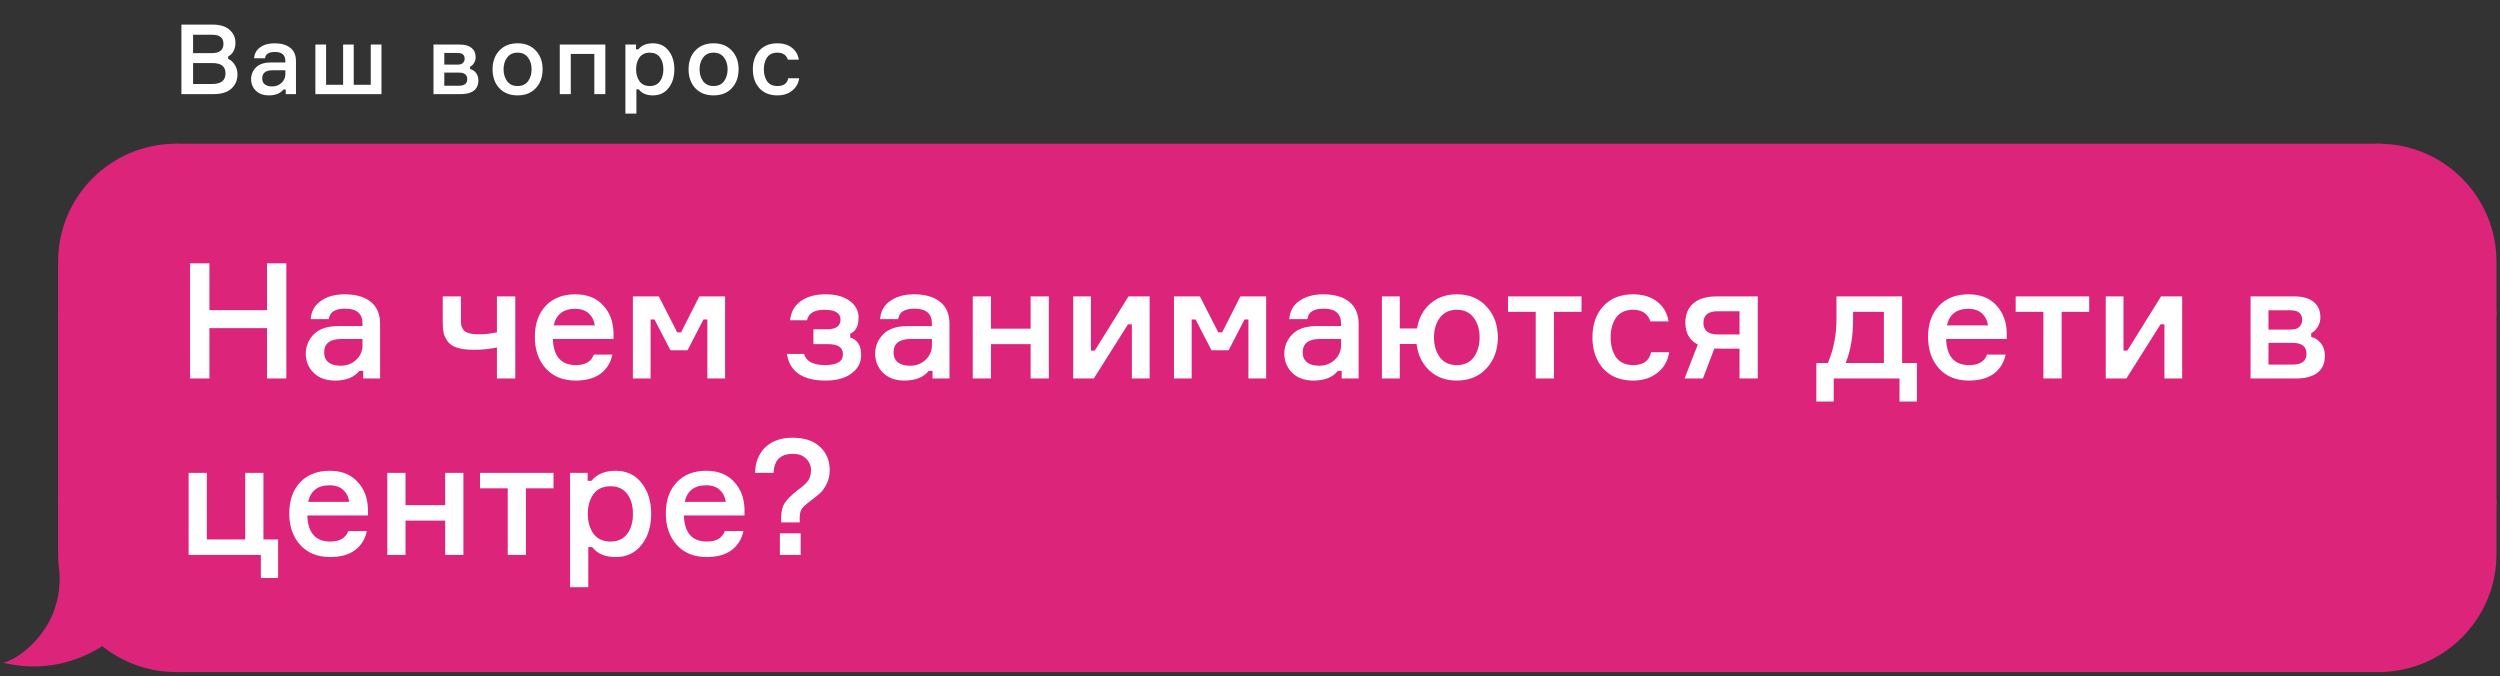 <?xml version="1.0" encoding="UTF-8"?> <svg xmlns="http://www.w3.org/2000/svg" width="425" height="115" viewBox="0 0 425 115" fill="none"><rect x="0" y="0" width="425" height="115" fill="#333333" stroke="none"/> <path d="M38.782 9.612V10.009C39.257 10.219 39.638 10.561 39.925 11.035C40.222 11.509 40.371 12.039 40.371 12.624C40.371 13.628 40.024 14.444 39.329 15.073C38.645 15.691 37.646 16 36.333 16H30.839V4.184H36.184C37.409 4.184 38.352 4.476 39.014 5.061C39.687 5.645 40.024 6.374 40.024 7.245C40.024 8.36 39.61 9.148 38.782 9.612ZM32.825 9.033H36.002C37.326 9.033 37.988 8.509 37.988 7.46C37.988 6.942 37.834 6.556 37.525 6.302C37.216 6.037 36.708 5.905 36.002 5.905H32.825V9.033ZM32.825 14.279H36.068C37.58 14.279 38.336 13.683 38.336 12.492C38.336 11.907 38.159 11.465 37.806 11.168C37.453 10.87 36.874 10.721 36.068 10.721H32.825V14.279ZM48.578 16V15.222H48.181C47.651 15.884 46.824 16.215 45.699 16.215C44.772 16.215 44.038 15.95 43.497 15.421C42.957 14.88 42.686 14.224 42.686 13.451C42.686 12.69 42.962 12.028 43.514 11.465C44.066 10.903 44.904 10.621 46.029 10.621H48.512V10.373C48.512 9.347 47.922 8.834 46.741 8.834C45.693 8.834 45.13 9.193 45.053 9.91H43.2C43.244 9.126 43.58 8.509 44.209 8.056C44.849 7.593 45.671 7.361 46.675 7.361C47.811 7.361 48.699 7.615 49.339 8.122C49.99 8.63 50.316 9.391 50.316 10.406V16H48.578ZM46.278 14.693C46.907 14.693 47.436 14.489 47.867 14.08C48.297 13.672 48.512 13.175 48.512 12.591V11.945H46.36C45.169 11.945 44.573 12.409 44.573 13.335C44.573 13.766 44.722 14.102 45.02 14.345C45.318 14.577 45.737 14.693 46.278 14.693ZM63.03 7.576H64.851V16H53.614V7.576H55.434V14.411H58.33V7.576H60.134V14.411H63.03V7.576ZM79.915 11.35V11.73C80.335 11.841 80.671 12.067 80.925 12.409C81.19 12.74 81.322 13.165 81.322 13.683C81.322 14.444 81.063 15.024 80.544 15.421C80.037 15.807 79.303 16 78.343 16H73.693V7.576H78.194C79.044 7.576 79.7 7.764 80.164 8.139C80.627 8.514 80.859 9.038 80.859 9.711C80.859 10.086 80.765 10.423 80.578 10.721C80.401 11.008 80.18 11.217 79.915 11.35ZM75.53 14.577H77.996C78.956 14.577 79.436 14.207 79.436 13.468C79.436 12.718 78.956 12.342 77.996 12.342H75.53V14.577ZM75.53 9V10.986H77.797C78.205 10.986 78.503 10.892 78.691 10.704C78.889 10.517 78.989 10.279 78.989 9.992C78.989 9.331 78.591 9 77.797 9H75.53ZM84.879 8.602C85.651 7.775 86.688 7.361 87.99 7.361C89.292 7.361 90.324 7.775 91.085 8.602C91.857 9.419 92.243 10.478 92.243 11.78C92.243 13.093 91.857 14.163 91.085 14.991C90.324 15.807 89.292 16.215 87.99 16.215C86.688 16.215 85.651 15.807 84.879 14.991C84.118 14.163 83.737 13.093 83.737 11.78C83.737 10.478 84.118 9.419 84.879 8.602ZM86.219 13.816C86.628 14.356 87.218 14.626 87.99 14.626C88.763 14.626 89.353 14.356 89.761 13.816C90.169 13.264 90.373 12.585 90.373 11.78C90.373 10.986 90.169 10.318 89.761 9.777C89.353 9.226 88.763 8.95 87.99 8.95C87.218 8.95 86.628 9.226 86.219 9.777C85.811 10.318 85.607 10.986 85.607 11.78C85.607 12.585 85.811 13.264 86.219 13.816ZM102.907 16H101.037V9.165H97.032V16H95.162V7.576H102.907V16ZM110.471 8.95C109.698 8.95 109.114 9.22 108.717 9.761C108.33 10.301 108.137 10.974 108.137 11.78C108.137 12.596 108.33 13.275 108.717 13.816C109.114 14.356 109.698 14.626 110.471 14.626C111.21 14.626 111.778 14.367 112.175 13.849C112.573 13.319 112.771 12.629 112.771 11.78C112.771 10.93 112.573 10.246 112.175 9.728C111.778 9.209 111.21 8.95 110.471 8.95ZM106.317 7.576H108.121V8.387H108.518C109.07 7.703 109.897 7.361 111 7.361C112.115 7.361 112.997 7.775 113.648 8.602C114.31 9.43 114.641 10.489 114.641 11.78C114.641 13.082 114.31 14.146 113.648 14.974C112.997 15.801 112.115 16.215 111 16.215C109.908 16.215 109.103 15.873 108.584 15.189H108.187V19.31H106.317V7.576ZM118.198 8.602C118.97 7.775 120.007 7.361 121.309 7.361C122.611 7.361 123.643 7.775 124.404 8.602C125.176 9.419 125.562 10.478 125.562 11.78C125.562 13.093 125.176 14.163 124.404 14.991C123.643 15.807 122.611 16.215 121.309 16.215C120.007 16.215 118.97 15.807 118.198 14.991C117.437 14.163 117.056 13.093 117.056 11.78C117.056 10.478 117.437 9.419 118.198 8.602ZM119.538 13.816C119.947 14.356 120.537 14.626 121.309 14.626C122.082 14.626 122.672 14.356 123.08 13.816C123.488 13.264 123.692 12.585 123.692 11.78C123.692 10.986 123.488 10.318 123.08 9.777C122.672 9.226 122.082 8.95 121.309 8.95C120.537 8.95 119.947 9.226 119.538 9.777C119.13 10.318 118.926 10.986 118.926 11.78C118.926 12.585 119.13 13.264 119.538 13.816ZM134.009 13.302H135.862C135.73 14.185 135.327 14.891 134.654 15.421C133.992 15.95 133.159 16.215 132.155 16.215C130.864 16.215 129.844 15.807 129.093 14.991C128.354 14.163 127.985 13.093 127.985 11.78C127.985 10.467 128.354 9.402 129.093 8.586C129.844 7.769 130.864 7.361 132.155 7.361C133.17 7.361 133.998 7.615 134.637 8.122C135.288 8.63 135.675 9.303 135.796 10.141H133.942C133.667 9.347 133.076 8.95 132.172 8.95C131.388 8.95 130.803 9.215 130.417 9.744C130.042 10.274 129.855 10.947 129.855 11.763C129.855 12.602 130.042 13.291 130.417 13.832C130.803 14.362 131.388 14.626 132.172 14.626C133.209 14.626 133.821 14.185 134.009 13.302Z" fill="white"></path> <path d="M10.275 44.488C10.275 33.634 19.074 24.835 29.927 24.835V24.835V53.28H10.275V44.488Z" fill="#DC247B" stroke="#DC247B" stroke-width="0.806"></path> <rect x="10.275" y="53.28" width="19.653" height="32.121" fill="#DC247B" stroke="#DC247B" stroke-width="0.806"></rect> <path fill-rule="evenodd" clip-rule="evenodd" d="M10.632 97.94C10.397 96.727 10.275 95.474 10.275 94.193V85.401H29.927V113.846C25.168 113.846 20.805 112.154 17.404 109.339C14.012 111.599 8.572 113.748 2 112.553C3.81 111.777 10.792 107.122 10.533 97.813C10.565 97.856 10.598 97.899 10.632 97.94Z" fill="#DC247B"></path> <path d="M10.632 97.94L10.321 98.197L11.027 97.864L10.632 97.94ZM10.275 85.401V84.998H9.872V85.401H10.275ZM29.927 85.401H30.33V84.998H29.927V85.401ZM29.927 113.846V114.249H30.33V113.846H29.927ZM17.404 109.339L17.661 109.029L17.43 108.838L17.181 109.004L17.404 109.339ZM2 112.553L1.841 112.182L0.611 112.71L1.928 112.949L2 112.553ZM10.533 97.813L10.859 97.576L10.095 96.525L10.131 97.825L10.533 97.813ZM9.872 94.193C9.872 95.5 9.997 96.778 10.236 98.016L11.027 97.864C10.798 96.676 10.678 95.449 10.678 94.193H9.872ZM9.872 85.401V94.193H10.678V85.401H9.872ZM29.927 84.998H10.275V85.804H29.927V84.998ZM30.33 113.846V85.401H29.524V113.846H30.33ZM17.147 109.65C20.617 112.522 25.071 114.249 29.927 114.249V113.443C25.266 113.443 20.992 111.786 17.661 109.029L17.147 109.65ZM1.928 112.949C8.628 114.167 14.173 111.976 17.628 109.675L17.181 109.004C13.851 111.223 8.516 113.328 2.072 112.156L1.928 112.949ZM10.131 97.825C10.257 102.368 8.618 105.768 6.728 108.131C4.829 110.505 2.685 111.821 1.841 112.182L2.159 112.923C3.126 112.509 5.377 111.11 7.357 108.635C9.345 106.15 11.069 102.568 10.936 97.802L10.131 97.825ZM10.942 97.683C10.913 97.648 10.886 97.613 10.859 97.576L10.207 98.05C10.244 98.1 10.282 98.149 10.321 98.197L10.942 97.683Z" fill="#DC247B"></path> <rect x="29.927" y="24.835" width="374.42" height="89.011" fill="#DC247B"></rect> <path d="M45.387 44.77H48.676V64.341H45.387V55.788H35.601V64.341H32.312V44.77H35.601V52.718H45.387V44.77ZM61.738 64.341V63.052H61.08C60.203 64.149 58.832 64.697 56.968 64.697C55.434 64.697 54.218 64.258 53.323 63.381C52.428 62.486 51.98 61.398 51.98 60.119C51.98 58.858 52.437 57.762 53.35 56.83C54.264 55.898 55.653 55.432 57.517 55.432H61.628V55.021C61.628 53.322 60.651 52.472 58.695 52.472C56.959 52.472 56.027 53.066 55.9 54.254H52.83C52.903 52.956 53.46 51.933 54.502 51.184C55.562 50.416 56.923 50.032 58.586 50.032C60.468 50.032 61.939 50.453 62.999 51.293C64.077 52.134 64.616 53.395 64.616 55.076V64.341H61.738ZM57.928 62.175C58.969 62.175 59.847 61.837 60.559 61.161C61.272 60.485 61.628 59.662 61.628 58.694V57.625H58.065C56.091 57.625 55.105 58.392 55.105 59.927C55.105 60.64 55.351 61.197 55.845 61.599C56.338 61.983 57.032 62.175 57.928 62.175ZM75.267 50.389H78.365V54.418C78.365 54.802 78.383 55.103 78.419 55.322C78.474 55.542 78.593 55.788 78.776 56.063C78.959 56.318 79.269 56.51 79.708 56.638C80.146 56.766 80.722 56.83 81.434 56.83C82.421 56.83 83.436 56.72 84.477 56.501V50.389H87.602V64.341H84.477V59.078C83.253 59.334 81.946 59.461 80.557 59.461C79.388 59.461 78.428 59.343 77.679 59.105C76.93 58.849 76.391 58.475 76.062 57.981C75.733 57.488 75.514 57.013 75.404 56.556C75.313 56.099 75.267 55.523 75.267 54.829V50.389ZM104.299 56.583V57.625H93.993C94.084 60.585 95.39 62.065 97.912 62.065C99.502 62.065 100.516 61.471 100.955 60.284H104.107C103.833 61.636 103.166 62.714 102.106 63.518C101.046 64.304 99.639 64.697 97.885 64.697C95.728 64.697 94.029 64.011 92.786 62.641C91.544 61.27 90.922 59.48 90.922 57.269C90.922 55.076 91.535 53.322 92.759 52.006C94.002 50.69 95.683 50.032 97.802 50.032C99.813 50.032 101.384 50.654 102.517 51.896C103.668 53.12 104.262 54.683 104.299 56.583ZM97.775 52.499C95.765 52.499 94.55 53.44 94.129 55.322H101.119C101.01 54.5 100.671 53.824 100.105 53.294C99.538 52.764 98.762 52.499 97.775 52.499ZM107.588 64.341V50.389H112.001L115.126 56.501H115.784L118.881 50.389H123.267V64.341H120.252V54.308H119.594L116.88 59.544H113.975L111.261 54.308H110.603V64.341H107.588ZM142.889 54.336C142.889 53.221 141.984 52.664 140.175 52.664C138.439 52.664 137.443 53.258 137.187 54.445H134.309C134.456 53.038 135.068 51.951 136.146 51.184C137.224 50.416 138.622 50.032 140.34 50.032C142.076 50.032 143.446 50.407 144.451 51.156C145.456 51.905 145.959 52.846 145.959 53.979C145.959 55.423 145.484 56.337 144.533 56.72V57.378C145.776 57.744 146.397 58.749 146.397 60.393C146.397 61.636 145.849 62.668 144.753 63.491C143.674 64.295 142.213 64.697 140.367 64.697C138.375 64.697 136.822 64.304 135.707 63.518C134.611 62.714 133.971 61.599 133.789 60.174H136.694C137.059 61.435 138.247 62.065 140.257 62.065C142.286 62.065 143.3 61.453 143.3 60.229C143.3 59.644 143.099 59.215 142.697 58.941C142.295 58.648 141.619 58.502 140.669 58.502H138.284V55.98H140.531C142.103 55.98 142.889 55.432 142.889 54.336ZM158.535 64.341V63.052H157.877C157 64.149 155.629 64.697 153.765 64.697C152.23 64.697 151.015 64.258 150.12 63.381C149.224 62.486 148.777 61.398 148.777 60.119C148.777 58.858 149.233 57.762 150.147 56.83C151.061 55.898 152.45 55.432 154.313 55.432H158.425V55.021C158.425 53.322 157.447 52.472 155.492 52.472C153.756 52.472 152.824 53.066 152.696 54.254H149.626C149.699 52.956 150.257 51.933 151.298 51.184C152.358 50.416 153.72 50.032 155.382 50.032C157.265 50.032 158.736 50.453 159.795 51.293C160.874 52.134 161.413 53.395 161.413 55.076V64.341H158.535ZM154.725 62.175C155.766 62.175 156.643 61.837 157.356 61.161C158.069 60.485 158.425 59.662 158.425 58.694V57.625H154.862C152.888 57.625 151.901 58.392 151.901 59.927C151.901 60.64 152.148 61.197 152.641 61.599C153.135 61.983 153.829 62.175 154.725 62.175ZM178.305 64.341H175.207V58.502H168.464V64.341H165.367V50.389H168.464V55.871H175.207V50.389H178.305V64.341ZM185.95 64.341H182.442V50.389H185.457V59.599H186.115L191.843 50.389H195.434V64.341H192.419V55.131H191.761L185.95 64.341ZM199.57 64.341V50.389H203.983L207.108 56.501H207.766L210.863 50.389H215.249V64.341H212.233V54.308H211.576L208.862 59.544H205.957L203.243 54.308H202.585V64.341H199.57ZM228.091 64.341V63.052H227.434C226.556 64.149 225.186 64.697 223.322 64.697C221.787 64.697 220.572 64.258 219.676 63.381C218.781 62.486 218.333 61.398 218.333 60.119C218.333 58.858 218.79 57.762 219.704 56.83C220.617 55.898 222.006 55.432 223.87 55.432H227.982V55.021C227.982 53.322 227.004 52.472 225.049 52.472C223.313 52.472 222.381 53.066 222.253 54.254H219.183C219.256 52.956 219.813 51.933 220.855 51.184C221.915 50.416 223.276 50.032 224.939 50.032C226.821 50.032 228.292 50.453 229.352 51.293C230.43 52.134 230.969 53.395 230.969 55.076V64.341H228.091ZM224.281 62.175C225.323 62.175 226.2 61.837 226.913 61.161C227.625 60.485 227.982 59.662 227.982 58.694V57.625H224.418C222.445 57.625 221.458 58.392 221.458 59.927C221.458 60.64 221.705 61.197 222.198 61.599C222.692 61.983 223.386 62.175 224.281 62.175ZM247.67 50.032C249.753 50.032 251.434 50.727 252.713 52.115C253.992 53.486 254.632 55.231 254.632 57.351C254.632 59.471 253.992 61.225 252.713 62.614C251.434 64.002 249.753 64.697 247.67 64.697C245.769 64.697 244.207 64.121 242.982 62.97C241.758 61.819 241.036 60.32 240.817 58.475H237.966V64.341H234.924V50.389H237.966V55.843H240.899C241.173 54.107 241.913 52.709 243.119 51.65C244.325 50.571 245.842 50.032 247.67 50.032ZM247.67 62.065C248.93 62.065 249.89 61.618 250.548 60.722C251.205 59.809 251.534 58.685 251.534 57.351C251.534 56.035 251.205 54.93 250.548 54.034C249.89 53.12 248.93 52.664 247.67 52.664C246.409 52.664 245.44 53.12 244.764 54.034C244.106 54.93 243.777 56.035 243.777 57.351C243.777 58.703 244.106 59.827 244.764 60.722C245.422 61.618 246.39 62.065 247.67 62.065ZM256.358 53.02V50.389H268.857V53.02H264.169V64.341H261.072V53.02H256.358ZM280.691 59.873H283.761C283.541 61.334 282.874 62.504 281.76 63.381C280.663 64.258 279.284 64.697 277.621 64.697C275.483 64.697 273.793 64.021 272.55 62.668C271.326 61.298 270.713 59.525 270.713 57.351C270.713 55.176 271.326 53.413 272.55 52.061C273.793 50.708 275.483 50.032 277.621 50.032C279.302 50.032 280.672 50.453 281.732 51.293C282.81 52.134 283.45 53.248 283.651 54.637H280.581C280.124 53.322 279.147 52.664 277.648 52.664C276.351 52.664 275.382 53.102 274.743 53.979C274.121 54.856 273.811 55.971 273.811 57.323C273.811 58.712 274.121 59.854 274.743 60.75C275.382 61.627 276.351 62.065 277.648 62.065C279.366 62.065 280.38 61.334 280.691 59.873ZM291.802 50.389H298.819V64.341H295.721V59.27H292.432C291.994 59.27 291.665 59.26 291.445 59.242L289.499 64.341H286.375L288.622 58.584C287.215 57.835 286.512 56.593 286.512 54.856C286.512 53.449 286.968 52.353 287.882 51.567C288.796 50.782 290.102 50.389 291.802 50.389ZM295.721 56.858V52.91H292.048C290.404 52.91 289.582 53.568 289.582 54.884C289.582 56.2 290.404 56.858 292.048 56.858H295.721ZM323.357 61.709H325.879V68.26H322.919V64.341H311.735V68.26H308.775V61.709H310.749C311.717 59.388 312.201 56.921 312.201 54.308V50.389H323.357V61.709ZM320.26 61.709V53.02H315.025V54.336C315.025 57.168 314.604 59.626 313.764 61.709H320.26ZM341.146 56.583V57.625H330.84C330.931 60.585 332.237 62.065 334.759 62.065C336.349 62.065 337.363 61.471 337.802 60.284H340.954C340.68 61.636 340.013 62.714 338.953 63.518C337.893 64.304 336.486 64.697 334.732 64.697C332.576 64.697 330.876 64.011 329.633 62.641C328.391 61.27 327.77 59.48 327.77 57.269C327.77 55.076 328.382 53.322 329.606 52.006C330.849 50.69 332.53 50.032 334.65 50.032C336.66 50.032 338.231 50.654 339.364 51.896C340.515 53.12 341.109 54.683 341.146 56.583ZM334.622 52.499C332.612 52.499 331.397 53.44 330.977 55.322H337.966C337.857 54.5 337.518 53.824 336.952 53.294C336.386 52.764 335.609 52.499 334.622 52.499ZM342.664 53.02V50.389H355.164V53.02H350.476V64.341H347.379V53.02H342.664ZM361.485 64.341H357.977V50.389H360.992V59.599H361.65L367.378 50.389H370.969V64.341H367.954V55.131H367.296L361.485 64.341ZM392.903 56.638V57.269C393.597 57.451 394.154 57.826 394.575 58.392C395.013 58.941 395.233 59.644 395.233 60.503C395.233 61.764 394.803 62.723 393.944 63.381C393.104 64.021 391.889 64.341 390.299 64.341H382.596V50.389H390.052C391.459 50.389 392.546 50.699 393.314 51.321C394.081 51.942 394.465 52.81 394.465 53.925C394.465 54.546 394.31 55.103 393.999 55.597C393.707 56.072 393.341 56.419 392.903 56.638ZM385.639 61.983H389.723C391.313 61.983 392.108 61.371 392.108 60.147C392.108 58.904 391.313 58.283 389.723 58.283H385.639V61.983ZM385.639 52.746V56.035H389.394C390.07 56.035 390.564 55.88 390.874 55.569C391.203 55.258 391.368 54.866 391.368 54.391C391.368 53.294 390.71 52.746 389.394 52.746H385.639ZM41.687 80.389H44.784V91.709H47.278V98.26H44.345V94.341H32.066V80.389H35.163V91.709H41.687V80.389ZM62.551 86.583V87.625H52.244C52.336 90.585 53.642 92.065 56.164 92.065C57.754 92.065 58.768 91.472 59.206 90.284H62.359C62.085 91.636 61.418 92.714 60.358 93.518C59.298 94.304 57.891 94.697 56.137 94.697C53.98 94.697 52.281 94.011 51.038 92.641C49.796 91.27 49.174 89.48 49.174 87.269C49.174 85.076 49.786 83.322 51.011 82.006C52.254 80.69 53.935 80.032 56.054 80.032C58.064 80.032 59.636 80.654 60.769 81.896C61.92 83.121 62.514 84.683 62.551 86.583ZM56.027 82.499C54.017 82.499 52.802 83.44 52.381 85.323H59.371C59.261 84.5 58.923 83.824 58.357 83.294C57.79 82.764 57.014 82.499 56.027 82.499ZM78.778 94.341H75.68V88.502H68.937V94.341H65.84V80.389H68.937V85.871H75.68V80.389H78.778V94.341ZM81.599 83.02V80.389H94.098V83.02H89.411V94.341H86.314V83.02H81.599ZM103.791 82.664C102.512 82.664 101.543 83.111 100.886 84.007C100.246 84.902 99.926 86.017 99.926 87.351C99.926 88.703 100.246 89.827 100.886 90.722C101.543 91.618 102.512 92.065 103.791 92.065C105.015 92.065 105.956 91.636 106.614 90.777C107.272 89.9 107.601 88.758 107.601 87.351C107.601 85.944 107.272 84.811 106.614 83.952C105.956 83.093 105.015 82.664 103.791 82.664ZM96.911 80.389H99.899V81.732H100.557C101.47 80.599 102.841 80.032 104.668 80.032C106.514 80.032 107.976 80.718 109.054 82.088C110.15 83.459 110.698 85.213 110.698 87.351C110.698 89.507 110.15 91.27 109.054 92.641C107.976 94.011 106.514 94.697 104.668 94.697C102.859 94.697 101.525 94.13 100.666 92.997H100.008V99.823H96.911V80.389ZM126.566 86.583V87.625H116.26C116.351 90.585 117.658 92.065 120.18 92.065C121.77 92.065 122.784 91.472 123.222 90.284H126.374C126.1 91.636 125.433 92.714 124.374 93.518C123.314 94.304 121.907 94.697 120.152 94.697C117.996 94.697 116.297 94.011 115.054 92.641C113.811 91.27 113.19 89.48 113.19 87.269C113.19 85.076 113.802 83.322 115.027 82.006C116.269 80.69 117.95 80.032 120.07 80.032C122.08 80.032 123.652 80.654 124.785 81.896C125.936 83.121 126.53 84.683 126.566 86.583ZM120.043 82.499C118.033 82.499 116.817 83.44 116.397 85.323H123.387C123.277 84.5 122.939 83.824 122.373 83.294C121.806 82.764 121.029 82.499 120.043 82.499ZM134.746 74.413C136.738 74.413 138.282 74.925 139.379 75.948C140.493 76.953 141.051 78.278 141.051 79.923C141.051 80.8 140.877 81.576 140.53 82.252C140.201 82.929 139.845 83.44 139.461 83.787C139.095 84.135 138.511 84.61 137.707 85.213C137.012 85.725 136.546 86.154 136.309 86.501C136.071 86.848 135.952 87.369 135.952 88.064V88.804H132.8V88.064C132.8 86.985 133.001 86.136 133.403 85.514C133.805 84.893 134.564 84.144 135.678 83.267C136.446 82.719 137.003 82.216 137.35 81.759C137.698 81.284 137.871 80.672 137.871 79.923C137.871 79.155 137.597 78.507 137.049 77.977C136.501 77.428 135.751 77.154 134.801 77.154C132.681 77.154 131.585 78.232 131.512 80.389H128.36C128.396 78.598 128.972 77.154 130.087 76.058C131.22 74.961 132.773 74.413 134.746 74.413ZM136.117 94.341H132.581V90.668H136.117V94.341Z" fill="white"></path> <rect x="29.927" y="24.835" width="374.42" height="89.011" stroke="#DC247B" stroke-width="0.806"></rect> <path d="M424 44.488C424 33.634 415.201 24.835 404.347 24.835V24.835V53.28H424V44.488Z" fill="#DC247B" stroke="#DC247B" stroke-width="0.806"></path> <rect width="19.653" height="32.121" transform="matrix(-1 0 0 1 424 53.28)" fill="#DC247B" stroke="#DC247B" stroke-width="0.806"></rect> <path d="M424 94.193C424 105.047 415.201 113.846 404.347 113.846V113.846V85.401H424V94.193Z" fill="#DC247B" stroke="#DC247B" stroke-width="0.806"></path> </svg> 